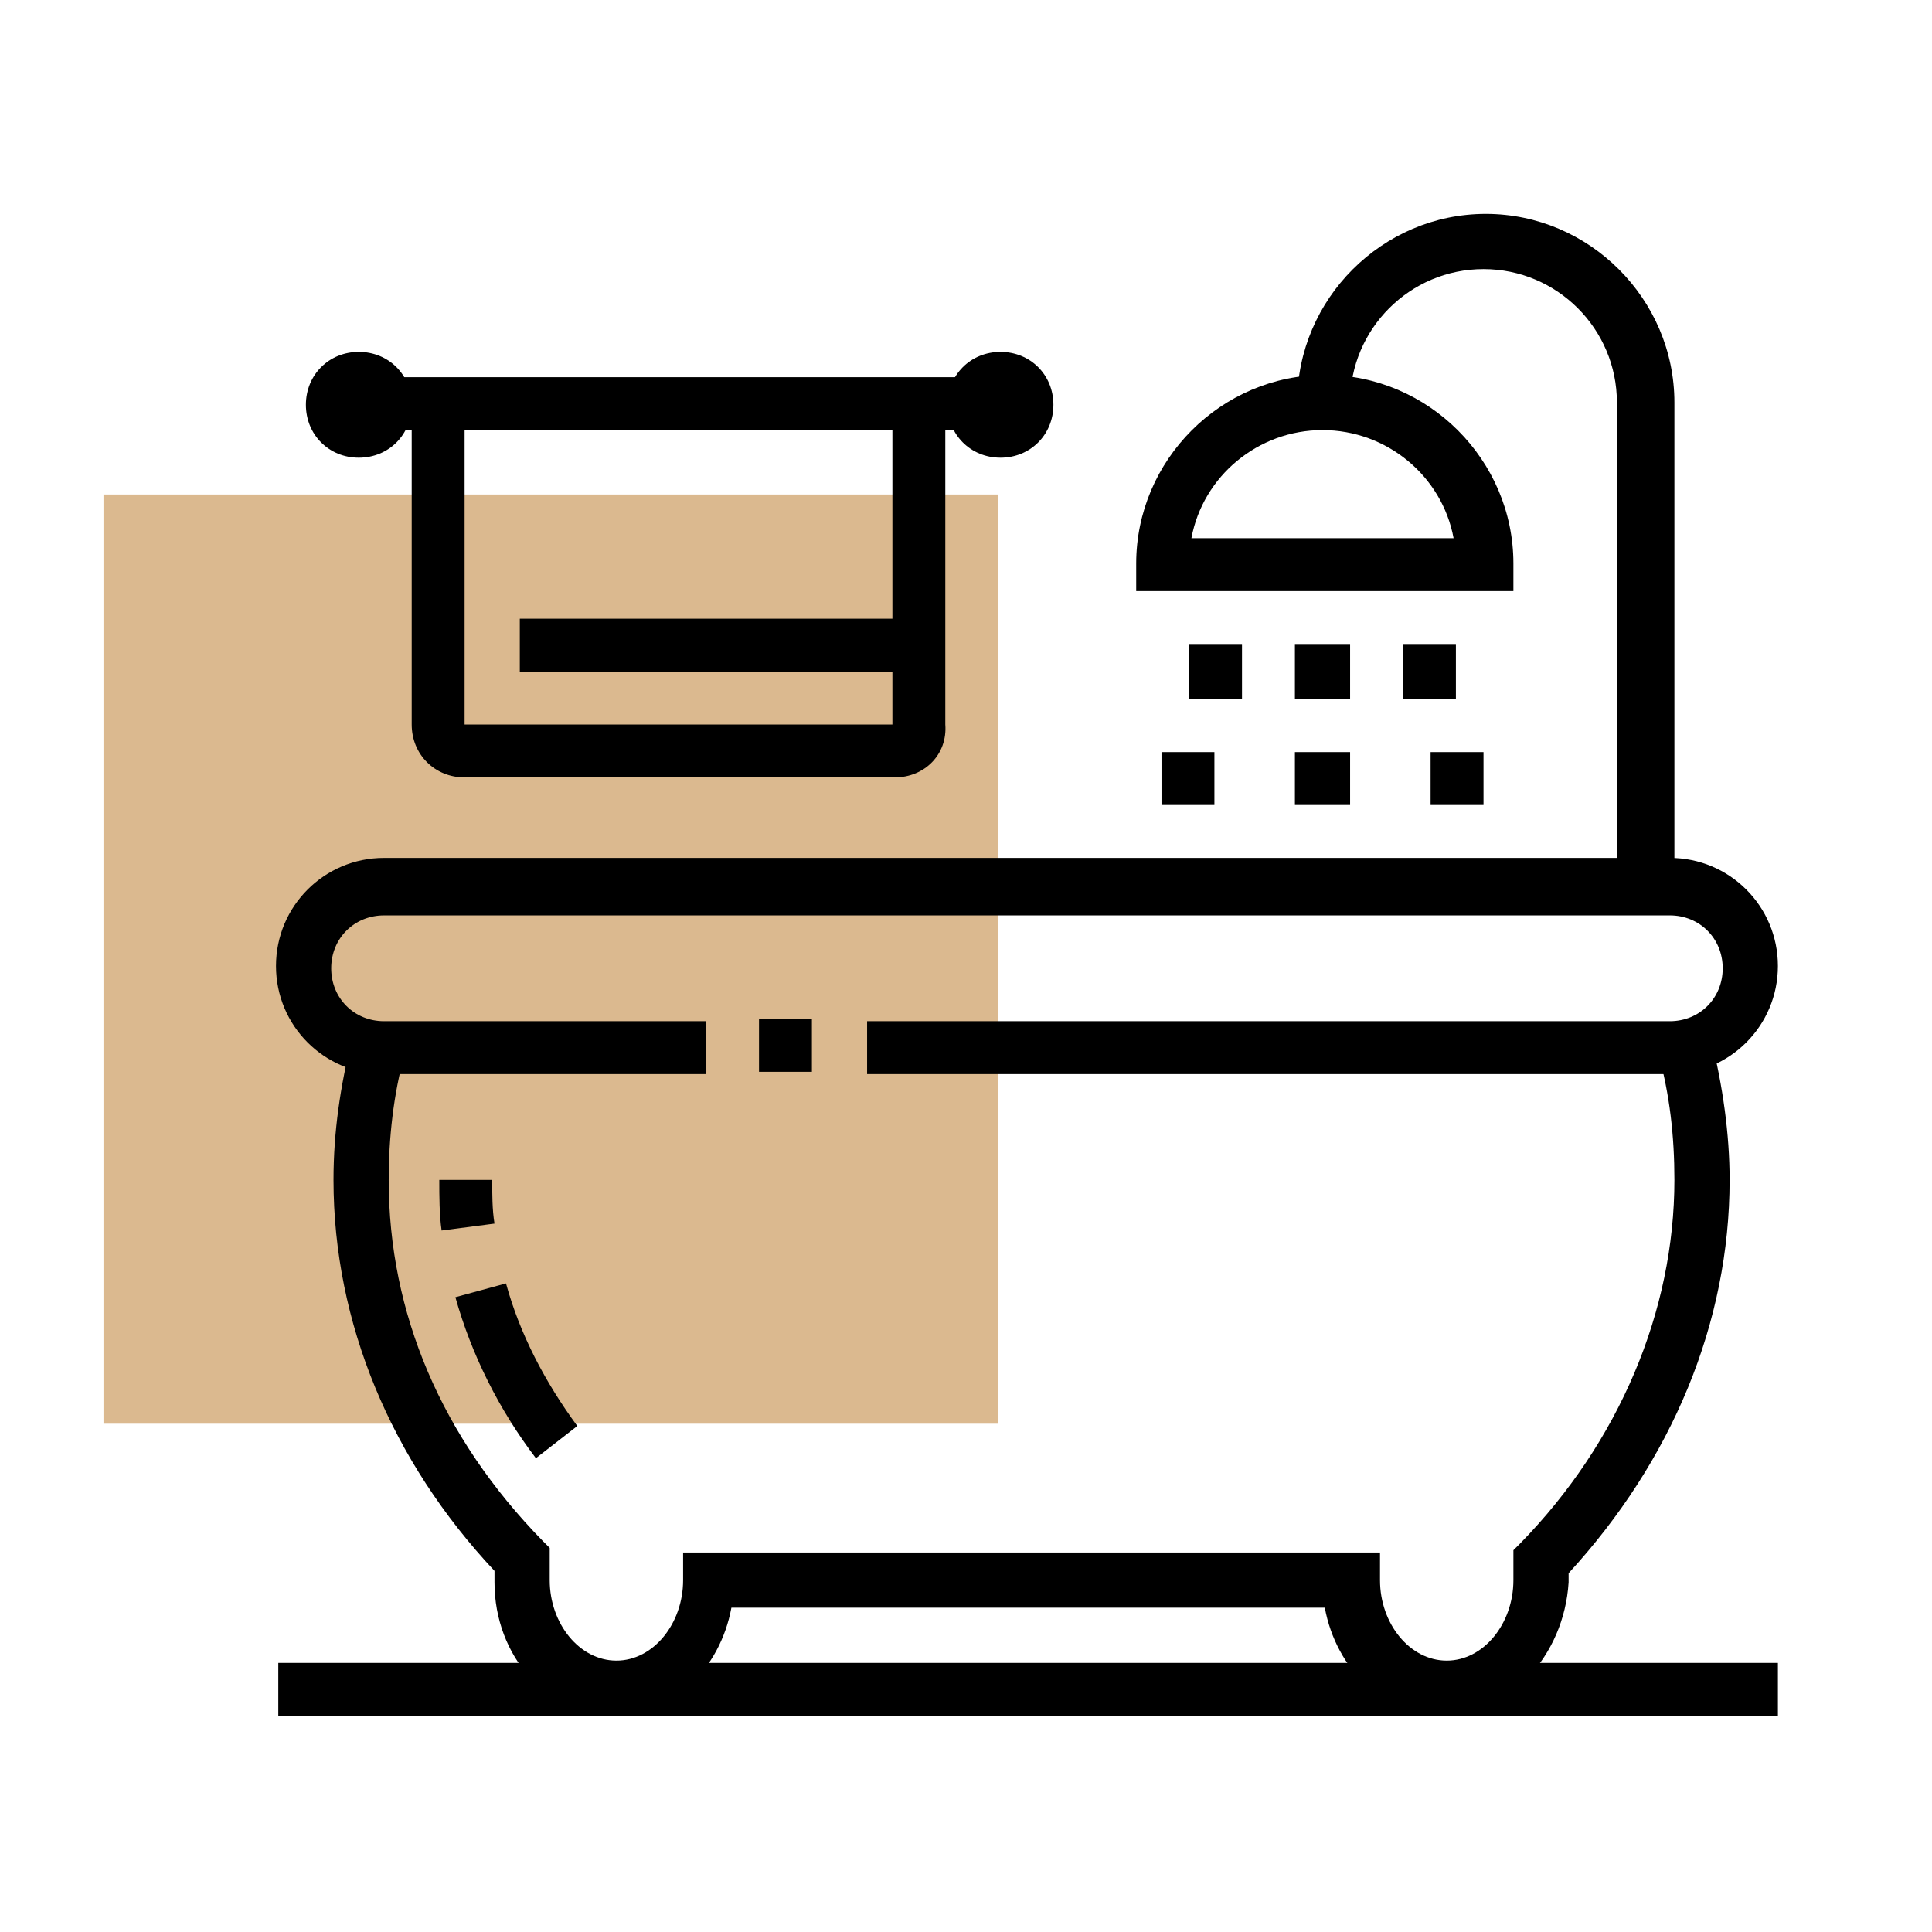 <?xml version="1.0" encoding="utf-8"?>
<!-- Generator: Adobe Illustrator 24.1.0, SVG Export Plug-In . SVG Version: 6.00 Build 0)  -->
<svg version="1.1" id="Layer_1" xmlns="http://www.w3.org/2000/svg" xmlns:xlink="http://www.w3.org/1999/xlink" x="0px" y="0px"
	 width="84px" height="84px" viewBox="0 0 84 84" style="enable-background:new 0 0 84 84;" xml:space="preserve">
<style type="text/css">
	.st0{fill:#DBB98F;}
	.st1{display:none;}
	.st2{display:inline;}
	.st3{display:inline;fill:#FFFFFF;}
</style>
<rect x="4.5" y="21.5" class="st0" width="38.9" height="40.4"/>
<g class="st1">
	<path class="st2" d="M58.7,72.9h-2.3V41.4c0-1.3-1-2.3-2.3-2.3H35.4c-1.3,0-2.3,1-2.3,2.3v31.4h-2.3V41.4c0-2.6,2.1-4.7,4.7-4.7H54
		c2.6,0,4.7,2.1,4.7,4.7V72.9z"/>
	<rect x="9.8" y="71.7" class="st2" width="69.9" height="2.3"/>
	<path class="st2" d="M77.3,72.9H75V50.7H14.4v22.1h-2.3V50.7c0-1.3,1-2.3,2.3-2.3H75c1.3,0,2.3,1,2.3,2.3V72.9z"/>
	<rect x="13.3" y="54.2" class="st2" width="62.9" height="2.3"/>
	<rect x="36.5" y="44.9" class="st2" width="2.3" height="4.7"/>
	<rect x="50.5" y="44.9" class="st2" width="2.3" height="4.7"/>
	<path class="st2" d="M54,69.4H35.4V58.9H54V69.4z M37.7,67h14v-5.8h-14V67z"/>
	<polygon class="st2" points="19.1,58.9 16.7,58.9 16.7,61.2 19.1,61.2 19.1,58.9 	"/>
	<polygon class="st2" points="63.3,58.9 61,58.9 61,61.2 63.3,61.2 63.3,58.9 	"/>
	<polygon class="st2" points="19.1,28.6 16.7,28.6 16.7,30.9 19.1,30.9 19.1,28.6 	"/>
	<polygon class="st2" points="63.3,28.6 61,28.6 61,30.9 63.3,30.9 63.3,28.6 	"/>
	<rect x="9.8" y="10" class="st2" width="69.9" height="2.3"/>
	<path class="st2" d="M30.7,35.6H14.4c-1.3,0-2.3-1-2.3-2.3V11.1h2.3v22.1h16.3V11.1H33v22.1C33,34.5,32,35.6,30.7,35.6z"/>
	<path class="st2" d="M75,35.6H58.7c-1.3,0-2.3-1-2.3-2.3V11.1h2.3v22.1H75V11.1h2.3v22.1C77.3,34.5,76.3,35.6,75,35.6z"/>
	<rect x="31.9" y="28.6" class="st2" width="25.6" height="2.3"/>
	<path class="st2" d="M56.3,26.3H33c-1.3,0-2.3-1-2.3-2.3v-1.6c0-0.8,0.5-1.6,1.2-2l9.3-5.2v-4h2.3v5.3L33,22.3l0,1.6l23.3,0l0-1.6
		l-10.5-5.8v-5.3h2.3v4l9.3,5.2c0.7,0.4,1.2,1.2,1.2,2V24C58.7,25.2,57.6,26.3,56.3,26.3z"/>
	<rect x="70.3" y="14.6" class="st2" width="2.3" height="2.3"/>
	<rect x="70.3" y="19.3" class="st2" width="2.3" height="8.2"/>
</g>
<g>
	<rect x="33" y="44.3" width="2.3" height="2.3"/>
	<path d="M72.6,46.7H37.7v-2.3h34.9c1.3,0,2.3-1,2.3-2.3s-1-2.3-2.3-2.3H16.7c-1.3,0-2.3,1-2.3,2.3s1,2.3,2.3,2.3h14v2.3h-14
		c-2.6,0-4.7-2.1-4.7-4.7s2.1-4.7,4.7-4.7h55.9c2.6,0,4.7,2.1,4.7,4.7S75.2,46.7,72.6,46.7z"/>
	<path d="M23.3,63.4c-1.6-2.1-2.8-4.5-3.5-7l2.2-0.6c0.6,2.2,1.7,4.3,3.1,6.2L23.3,63.4z"/>
	<path d="M19.2,53.5c-0.1-0.7-0.1-1.5-0.1-2.2h2.3c0,0.6,0,1.3,0.1,1.9L19.2,53.5z"/>
	<rect x="12.1" y="72.3" width="65.2" height="2.3"/>
	<path d="M38.9,33.8H20.2c-1.3,0-2.3-1-2.3-2.3v-14h2.3v14h18.6v-14h2.3v14C41.2,32.8,40.2,33.8,38.9,33.8z"/>
	<rect x="16.7" y="16.4" width="25.6" height="2.3"/>
	<rect x="22.6" y="26.9" width="17.5" height="2.3"/>
	<path d="M15.6,19.9c-1.3,0-2.3-1-2.3-2.3s1-2.3,2.3-2.3s2.3,1,2.3,2.3S16.9,19.9,15.6,19.9z M15.6,17.5L15.6,17.5L15.6,17.5z"/>
	<path d="M43.5,19.9c-1.3,0-2.3-1-2.3-2.3s1-2.3,2.3-2.3c1.3,0,2.3,1,2.3,2.3S44.8,19.9,43.5,19.9z M43.5,17.5L43.5,17.5L43.5,17.5z
		"/>
	<path d="M65.7,25.7H49.4v-1.2c0-4.5,3.7-8.2,8.2-8.2s8.2,3.7,8.2,8.2V25.7z M51.8,23.4h11.4c-0.5-2.7-2.9-4.7-5.7-4.7
		S52.3,20.7,51.8,23.4z"/>
	<path d="M72.6,38.5h-2.3v-21c0-3.2-2.6-5.8-5.8-5.8c-3.2,0-5.8,2.6-5.8,5.8h-2.3c0-4.5,3.7-8.2,8.2-8.2c4.5,0,8.2,3.7,8.2,8.2V38.5
		z"/>
	<polygon points="58.7,28 56.3,28 56.3,30.4 58.7,30.4 58.7,28 	"/>
	<polygon points="54,28 51.7,28 51.7,30.4 54,30.4 54,28 	"/>
	<polygon points="63.3,28 61,28 61,30.4 63.3,30.4 63.3,28 	"/>
	<polygon points="64.5,32.7 62.2,32.7 62.2,35 64.5,35 64.5,32.7 	"/>
	<polygon points="52.8,32.7 50.5,32.7 50.5,35 52.8,35 52.8,32.7 	"/>
	<polygon points="58.7,32.7 56.3,32.7 56.3,35 58.7,35 58.7,32.7 	"/>
	<path d="M62.7,74.6c-2.5,0-4.6-2-5.1-4.7H31.8c-0.5,2.7-2.6,4.7-5.1,4.7c-2.9,0-5.2-2.6-5.2-5.8v-0.5c-4.5-4.8-7-10.8-7-17
		c0-2.1,0.3-4.1,0.8-6.1l2.3,0.6c-0.5,1.8-0.7,3.7-0.7,5.5c0,5.8,2.3,11.2,6.7,15.7l0.3,0.3v1.4c0,1.9,1.3,3.5,2.9,3.5
		c1.6,0,2.9-1.6,2.9-3.5v-1.2h30.3v1.2c0,1.9,1.3,3.5,2.9,3.5c1.6,0,2.9-1.6,2.9-3.5v-1.3l0.3-0.3c4.3-4.4,6.7-10.1,6.7-15.8
		c0-1.9-0.2-3.7-0.7-5.5l2.3-0.6c0.5,2,0.8,4.1,0.8,6.1c0,6.2-2.5,12.2-7,17.1v0.4C68,72,65.6,74.6,62.7,74.6z"/>
</g>
<g class="st1">
	<path class="st3" d="M44.3,43h-6.1c-1.3,0-2.3-1-2.3-2.3V36h-1.3c-1.2,0-2.2-1-2.2-2.2c0-0.7,0.3-1.4,0.9-1.8l7.1-5
		c0.7-0.5,1.8-0.5,2.5,0l7.1,5c0.6,0.4,0.9,1.1,0.9,1.8c0,1.2-1,2.2-2.2,2.2h-1.3v2.3h-2.3v-4.7h3.1L41.7,29l-6.6,4.6h3.1v7h6.1V43z
		"/>
	<path class="st3" d="M51.6,43.7l-1.9-1.4c2.8-3.8,4.6-8.5,4.8-12.6c-7-1.6-11.6-6.3-12.8-7.7c-1.2,1.4-5.8,6.1-12.8,7.7
		c0.1,2.5,0.8,5.4,2.1,8.2l-2.1,1c-1.5-3.2-2.3-6.7-2.3-9.7c0-0.8,0.6-1.5,1.4-1.6c6.6-1.3,10.9-5.8,12.1-7.1c0.9-1,2.6-1,3.4,0
		c1.2,1.3,5.5,5.8,12.1,7.1c0.8,0.2,1.4,0.9,1.4,1.6C56.8,33.8,54.8,39.4,51.6,43.7z"/>
	<path class="st3" d="M41.7,50c-3.5,0-7.4-2.6-10.5-7l1.9-1.3c2.6,3.8,5.8,6,8.5,6c1.5,0,3.2-0.7,4.9-2l1.4,1.8
		C45.9,49.1,43.7,50,41.7,50z"/>
	<path class="st3" d="M30,65.1h-2.3v-2.9c0-0.3-0.3-0.6-0.6-0.6h-14c-0.3,0-0.6,0.3-0.6,0.6v2.9h-2.3v-2.9c0-1.6,1.3-2.9,2.9-2.9h14
		c1.6,0,2.9,1.3,2.9,2.9V65.1z"/>
	<path class="st3" d="M61,74.8l-1.4-2.5c-0.8-1.4-0.3-3.2,1.1-4l13.2-7.5c1.4-0.8,3.1-0.3,4,1.1c0.3,0.6,1.4,2.3,1.4,2.3l-2,1.2
		c0,0-1.1-1.8-1.5-2.3c-0.2-0.3-0.5-0.4-0.8-0.2l-13.2,7.5c-0.3,0.2-0.4,0.5-0.2,0.8l1.4,2.5L61,74.8z"/>
	<path class="st3" d="M14.9,60.4h-2.3v-2.7c0-1.2-0.1-2.5-0.4-3.7l-1.7-8.7c-0.1-0.7-0.2-1.5-0.2-2.2c0-2.6,0.9-5.2,2.6-7.2l7-8.6
		l1.8,1.5l-7,8.6c-1.3,1.6-2,3.6-2,5.7c0,0.6,0.1,1.2,0.2,1.8l1.7,8.7c0.3,1.3,0.4,2.7,0.4,4.1V60.4z"/>
	<path class="st3" d="M62,69.6L42.8,60c-1.4-0.7-2.3-2.1-2.3-3.6c0-2.2,1.8-4.1,4.1-4.1c0.6,0,1.2,0.1,1.8,0.4
		c1,0.5,3.4,1.6,4.9,2.4l-7.9-12.6c-0.4-0.6-0.5-1.2-0.5-1.9c0-1.9,1.6-3.5,3.5-3.5c1.2,0,2.3,0.6,3,1.6c1.2,1.9,4.4,6.7,5.6,8.6
		l6.4-2.8c2.7-1.2,5.9-0.1,7.4,2.5l1.9,3.4c0.9,1.5,1.5,3.1,1.9,4.8l1.6,7.1l-2.3,0.5l-1.6-7.1c-0.3-1.5-0.9-2.9-1.6-4.2l-1.9-3.4
		c-0.9-1.6-2.8-2.2-4.4-1.5l-8.2,3.6l-0.5-0.8c0-0.1-4.7-7.1-6.2-9.5c-0.2-0.4-0.6-0.6-1-0.6c-0.6,0-1.2,0.5-1.2,1.2
		c0,0.2,0.1,0.4,0.2,0.6l8.9,14c0.4,0.7,0.4,1.6-0.2,2.2c-0.5,0.6-1.4,0.8-2.2,0.5c0,0-4.9-2.3-6.5-3.1c-0.3-0.1-0.5-0.2-0.8-0.2
		c-1,0-1.7,0.8-1.7,1.7c0,0.7,0.4,1.3,1,1.6L63,67.5L62,69.6z M52.2,56.5C52.2,56.5,52.2,56.5,52.2,56.5L52.2,56.5z"/>
	<rect x="27.9" y="54.6" class="st3" width="13.9" height="2.3"/>
	<path class="st3" d="M27.7,60.4h-2.3v-1.7c0-0.9,0.3-1.8,0.9-2.6c1.2-1.5,1.4-3.8,1.4-8.8V47l3.2-4.8c0.2-0.3,0.3-0.6,0.3-1
		c0-1-0.8-1.7-1.7-1.7c-0.6,0-1.1,0.3-1.5,0.8l-3.9,5.8c-0.6,1-1.7,1.6-2.9,1.6h-1.7V18.5c0-2.6,2.1-4.7,4.7-4.7h44.3
		c2.6,0,4.7,2.1,4.7,4.7v33.8c0,1.1-0.4,2.1-1.1,3l-1.8-1.5c0.4-0.4,0.5-0.9,0.5-1.5V18.5c0-1.3-1-2.3-2.3-2.3H24.2
		c-1.3,0-2.3,1-2.3,2.3v26.6c0.1-0.1,0.2-0.2,0.3-0.3l3.9-5.8c0.8-1.1,2-1.8,3.4-1.8c2.2,0,4.1,1.8,4.1,4.1c0,0.8-0.2,1.6-0.7,2.3
		L30,47.7c0,5.1-0.2,7.7-1.9,9.9c-0.3,0.3-0.4,0.7-0.4,1.1V60.4z"/>
	<rect x="61.5" y="15" class="st3" width="2.3" height="30.4"/>
	<rect x="66.1" y="33.7" class="st3" width="2.3" height="3.5"/>
	<rect x="25.4" y="9.2" class="st3" width="2.3" height="2.3"/>
	<rect x="30" y="9.2" class="st3" width="23.3" height="2.3"/>
	<rect x="75.4" y="22" class="st3" width="2.3" height="2.3"/>
	<rect x="75.4" y="26.7" class="st3" width="2.3" height="16.3"/>
</g>
<g class="st1">
	<rect x="11.5" y="69.6" class="st3" width="66.4" height="2.3"/>
	<path class="st3" d="M40.6,56.8c-1.3,0-2.3-1-2.3-2.3c0-1.3,1-2.3,2.3-2.3c1.3,0,2.3,1,2.3,2.3C42.9,55.8,41.9,56.8,40.6,56.8z
		 M40.6,54.5L40.6,54.5L40.6,54.5z"/>
	<path class="st3" d="M40.6,67.3c-7.1,0-12.8-5.7-12.8-12.8c0-7.1,5.7-12.8,12.8-12.8c7.1,0,12.8,5.7,12.8,12.8
		C53.4,61.6,47.7,67.3,40.6,67.3z M40.6,44c-5.8,0-10.5,4.7-10.5,10.5c0,5.8,4.7,10.5,10.5,10.5c5.8,0,10.5-4.7,10.5-10.5
		C51.1,48.7,46.4,44,40.6,44z"/>
	<path class="st3" d="M45.7,44.8l-1.1-2.1c0.1,0,0.2-0.1,0.2-0.2L49,39l1.5,1.8l-4.1,3.5C46.2,44.5,46,44.7,45.7,44.8z"/>
	<path class="st3" d="M41.2,43.8L37,39.5c-0.9-0.9-1.2-2.1-0.9-3.3c0.3-1.2,1.3-2.2,2.5-2.5c1.2-0.3,2.5,0.1,3.3,0.9l2.4,2.4
		l4.8-4.3c0.6-0.6,1.2-0.9,2-1.1l0.6,2.2c-0.4,0.1-0.7,0.3-1.1,0.6l-6.5,5.8l-3.9-3.9c-0.3-0.3-0.7-0.4-1.1-0.3
		c-0.4,0.1-0.7,0.4-0.8,0.8c-0.1,0.4,0,0.8,0.3,1.1l4.3,4.3L41.2,43.8z"/>
	<path class="st3" d="M52.5,50.7l-2.1-1l4.8-10.6c0.3-0.7,0.6-2.3,0.6-3.3h2.3c0,1-0.2,3-0.8,4.3L52.5,50.7z"/>
	<path class="st3" d="M53.1,34.6c-2.5-0.4-4.3-2.6-4.3-5.2c0-0.8,0.2-1.6,0.6-2.3l1.2-2.3c0.9-1.8,2.7-2.9,4.7-2.9
		c2.9,0,5.2,2.4,5.2,5.2c0,0.8-0.2,1.6-0.6,2.3l-1,2.1l-2.1-1l1-2.1c0.2-0.4,0.3-0.9,0.3-1.3c0-1.6-1.3-2.9-2.9-2.9
		c-1.1,0-2.1,0.6-2.6,1.6l-1.2,2.3c-0.2,0.4-0.3,0.9-0.3,1.3c0,1.4,1,2.6,2.4,2.9L53.1,34.6z"/>
	<path class="st3" d="M68,25.4c-2,0-3.8-1.1-4.7-2.9l-1.2-2.3c-0.4-0.8-0.6-1.5-0.6-2.3c0-2.9,2.4-5.2,5.2-5.2c2,0,3.8,1.1,4.7,2.9
		l1.2,2.3c0.4,0.8,0.6,1.5,0.6,2.3C73.2,23,70.9,25.4,68,25.4z M66.8,14.9c-1.6,0-2.9,1.3-2.9,2.9c0,0.4,0.1,0.9,0.3,1.3l1.2,2.3
		c0.5,1,1.5,1.6,2.6,1.6c1.6,0,2.9-1.3,2.9-2.9c0-0.4-0.1-0.9-0.3-1.3l-1.2-2.3C68.9,15.5,67.9,14.9,66.8,14.9z"/>
	<path class="st3" d="M63.8,39.4h-4.6c-1.9,0-3.5-1.6-3.5-3.5c0-1.9,1.6-3.5,3.6-3.5h2.2l4.3-7.9c0.2-0.4,0.5-0.7,0.8-1.1l1.6,1.7
		c-0.2,0.2-0.3,0.3-0.4,0.5l-5,9.2h-3.6c-0.6,0-1.3,0.4-1.3,1.2c0,0.6,0.5,1.2,1.2,1.2h4.6c0.4,0,0.8-0.2,1-0.5l3.7-5.5l1.9,1.3
		l-3.7,5.5C66.1,38.8,65,39.4,63.8,39.4z"/>
	<path class="st3" d="M72.1,72v-2.3c0.6,0,1.2-0.5,1.2-1.2V48.8c0-2.3,0.3-3.6,0.6-5c0.3-1.3,0.6-2.5,0.6-4.5v-6.5
		c0-2.6-0.7-5.1-2-7.3c-0.4-0.7-1-1.1-1.8-1.2L71,22c1.5,0.2,2.7,1.1,3.5,2.4c1.5,2.6,2.3,5.5,2.3,8.5v6.5c0,2.3-0.3,3.6-0.6,5
		c-0.3,1.3-0.6,2.5-0.6,4.5v19.7C75.6,70.4,74,72,72.1,72z"/>
	<rect x="67.4" y="32.9" class="st3" width="2.3" height="33.2"/>
	<path class="st3" d="M59.9,72c-1,0-1.9-0.3-2.7-0.9l-4-3.2c-0.6-0.4-1-1.1-1-1.9c0-1.5,1.8-3.3,4.1-3.3c0.5,0,1.1,0.1,1.6,0.2
		l9.5-20.6l2.1,1L59.3,65.6l-0.9-0.2c-0.1,0-0.3-0.1-0.5-0.1c-0.4-0.1-1.1-0.3-1.4-0.3c-1,0-1.8,0.8-1.8,1l4.1,3.2
		c0.9,0.7,2.4,0.4,2.9-0.6l5.9-11.9l2.1,1l-5.9,11.9C63,71.1,61.5,72,59.9,72z"/>
	
		<rect x="28.7" y="43.5" transform="matrix(0.492 -0.871 0.871 0.492 -38.638 57.451)" class="st3" width="2.3" height="36.6"/>
	<rect x="22" y="33.7" transform="matrix(0.491 -0.871 0.871 0.491 -18.443 37.801)" class="st3" width="2.3" height="1.9"/>
	
		<rect x="16.1" y="27.7" transform="matrix(0.492 -0.871 0.871 0.492 -18.544 30.943)" class="st3" width="2.3" height="7.4"/>
	<rect x="31.3" y="22" transform="matrix(0.491 -0.871 0.871 0.491 -3.559 39.947)" class="st3" width="2.3" height="2"/>
	
		<rect x="22.5" y="10.8" transform="matrix(0.498 -0.867 0.867 0.498 -3.741 29.564)" class="st3" width="2.3" height="14.3"/>
	<rect x="46.5" y="17.2" transform="matrix(0.491 -0.871 0.871 0.491 8.253 50.804)" class="st3" width="2.3" height="2.2"/>
	<rect x="40.5" y="11.2" transform="matrix(0.503 -0.864 0.864 0.503 7.809 43.443)" class="st3" width="2.3" height="7.5"/>
	<path class="st3" d="M22.5,53.3c-1.9,0-3.6-1.1-4.3-2.8l-1.8-4c-0.1-0.3-0.2-0.6-0.2-1c0-1.5,1.4-2.6,3.4-2.6
		c1.1,0,2.1,0.4,2.9,1.1l0.5,0.5L36.8,37l1.1,2.1l-15.3,8.2l-1.7-1.6c-0.4-0.4-0.9-0.5-1.4-0.5c-0.6,0-1,0.2-1,0.3c0,0,0,0,0.1,0.1
		l1.8,4c0.4,0.9,1.2,1.4,2.2,1.4c0.4,0,0.8-0.1,1.1-0.3l6.6-3.6l1.1,2.1l-6.6,3.6C24.1,53.1,23.3,53.3,22.5,53.3z"/>
</g>
<g class="st1">
	<path class="st3" d="M48.5,19.9h-8.7l-0.3-0.2c-2.6-1.6-4.1-4.4-4.1-7.4V8.2h17.5v4.1c0,3-1.5,5.8-4.1,7.4L48.5,19.9z M40.4,17.5
		h7.3c1.7-1.2,2.7-3.1,2.7-5.2v-1.7H37.7v1.7C37.7,14.4,38.7,16.3,40.4,17.5z"/>
	<path class="st3" d="M55.2,15.2h-3.7v-2.3h3.7c0.6,0,1.2-0.5,1.2-1.2c0-0.6-0.5-1.2-1.2-1.2h-3.5V8.2h3.5c1.9,0,3.5,1.6,3.5,3.5
		C58.7,13.6,57.1,15.2,55.2,15.2z"/>
	<rect x="15.6" y="73.4" class="st3" width="37.3" height="2.3"/>
	<rect x="55.2" y="73.4" class="st3" width="2.3" height="2.3"/>
	<rect x="59.8" y="73.4" class="st3" width="14" height="2.3"/>
	<polygon class="st3" points="69.1,74.6 66.8,74.6 66.8,24.5 22.6,24.5 22.6,74.6 20.2,74.6 20.2,22.2 69.1,22.2 	"/>
	<rect x="62.2" y="58.3" class="st3" width="2.3" height="16.3"/>
	<polygon class="st3" points="64.5,54.8 62.2,54.8 62.2,29.2 21.4,29.2 21.4,26.9 64.5,26.9 	"/>
	<polygon class="st3" points="21.7,75.7 21.1,73.5 45.9,66.7 45.9,35.8 21.1,29.2 21.7,26.9 48.2,34 48.2,68.5 	"/>
	<rect x="41.2" y="46.5" class="st3" width="2.3" height="5.8"/>
</g>
<g class="st1">
	<path class="st2" d="M36.5,42.1h-8.2c-1.3,0-2.5-0.7-3.1-1.9l-4.7-9.3c-0.2-0.5-0.4-1-0.4-1.6c0-1.9,1.6-3.5,3.5-3.5
		c1.3,0,2.5,0.7,3.1,1.9l3.7,7.4h6c1.9,0,3.5,1.6,3.5,3.5C40,40.6,38.5,42.1,36.5,42.1z M23.7,28.1c-0.6,0-1.2,0.5-1.2,1.2
		c0,0.2,0,0.3,0.1,0.5l4.7,9.3c0.2,0.4,0.6,0.6,1,0.6h8.2c0.6,0,1.2-0.5,1.2-1.2c0-0.6-0.5-1.2-1.2-1.2h-7.4l-4.3-8.7
		C24.6,28.4,24.2,28.1,23.7,28.1z"/>
	<path class="st2" d="M32.5,49.1c-4.4,0-8.5-1.6-11.6-4.5l1.6-1.7c2.7,2.5,6.3,3.9,10.1,3.9c3.8,0,7.4-1.4,10.1-3.9l1.6,1.7
		C41,47.5,36.8,49.1,32.5,49.1z"/>
	
		<rect x="24.3" y="42.7" transform="matrix(0.322 -0.947 0.947 0.322 -22.958 55.663)" class="st2" width="6.2" height="2.3"/>
	
		<rect x="36.2" y="40.7" transform="matrix(0.912 -0.41 0.41 0.912 -14.708 19.178)" class="st2" width="2.3" height="6.3"/>
	<path class="st2" d="M24.3,15.6l-0.8-2.2c0.8-0.3,1.3-0.5,2.1-0.7l0.6,2.3C25.4,15.2,25,15.3,24.3,15.6z"/>
	<path class="st2" d="M14.1,22.8l-1.8-1.5c2.3-2.8,5.3-5.1,8.5-6.7l1,2.1C19,18.1,16.3,20.2,14.1,22.8z"/>
	<path class="st2" d="M32.5,71.2c-5.1,0-21.5-21.9-21.5-33.2c0-11.9,9.7-21.5,21.5-21.5S54,26.2,54,38C54,49.3,37.6,71.2,32.5,71.2z
		 M32.5,18.8c-10.6,0-19.2,8.6-19.2,19.2c0,11.3,16.2,30.9,19.2,30.9c3,0,19.2-19.6,19.2-30.9C51.7,27.5,43.1,18.8,32.5,18.8z"/>
	<rect x="22.6" y="68.9" class="st2" width="55.9" height="2.3"/>
	<rect x="72.6" y="64.2" class="st2" width="2.3" height="5.8"/>
	<path class="st2" d="M73.8,65.4c-2.6,0-4.7-2.1-4.7-4.7v-5.8c0-2.6,2.1-4.7,4.7-4.7c2.6,0,4.7,2.1,4.7,4.7v5.8
		C78.5,63.3,76.4,65.4,73.8,65.4z M73.8,52.6c-1.3,0-2.3,1-2.3,2.3v5.8c0,1.3,1,2.3,2.3,2.3c1.3,0,2.3-1,2.3-2.3v-5.8
		C76.1,53.6,75.1,52.6,73.8,52.6z"/>
	<rect x="58.7" y="60.8" class="st2" width="2.3" height="4.7"/>
	<polygon class="st2" points="65.7,70.1 63.3,70.1 63.3,58.4 56.3,58.4 56.3,70.1 54,70.1 54,56.1 65.7,56.1 	"/>
	<polygon class="st2" points="58.7,52.6 52.8,52.6 52.8,50.3 56.3,50.3 56.3,45.6 55.2,45.6 55.2,43.3 58.7,43.3 	"/>
	<path class="st2" d="M68,52.6h-7v-9.3h7V52.6z M63.3,50.3h2.3v-4.7h-2.3V50.3z"/>
	<rect x="70.3" y="38.6" class="st2" width="2.3" height="13.7"/>
	<polygon class="st2" points="77.7,39.8 52.8,39.8 52.8,37.5 74.6,37.5 69.5,21.2 49.4,21.2 49.4,18.8 71.2,18.8 	"/>
	<path class="st2" d="M68.6,35.1H58.1l5.3-12.3L68.6,35.1z M61.6,32.8h3.5l-1.7-4L61.6,32.8z"/>
</g>
</svg>
